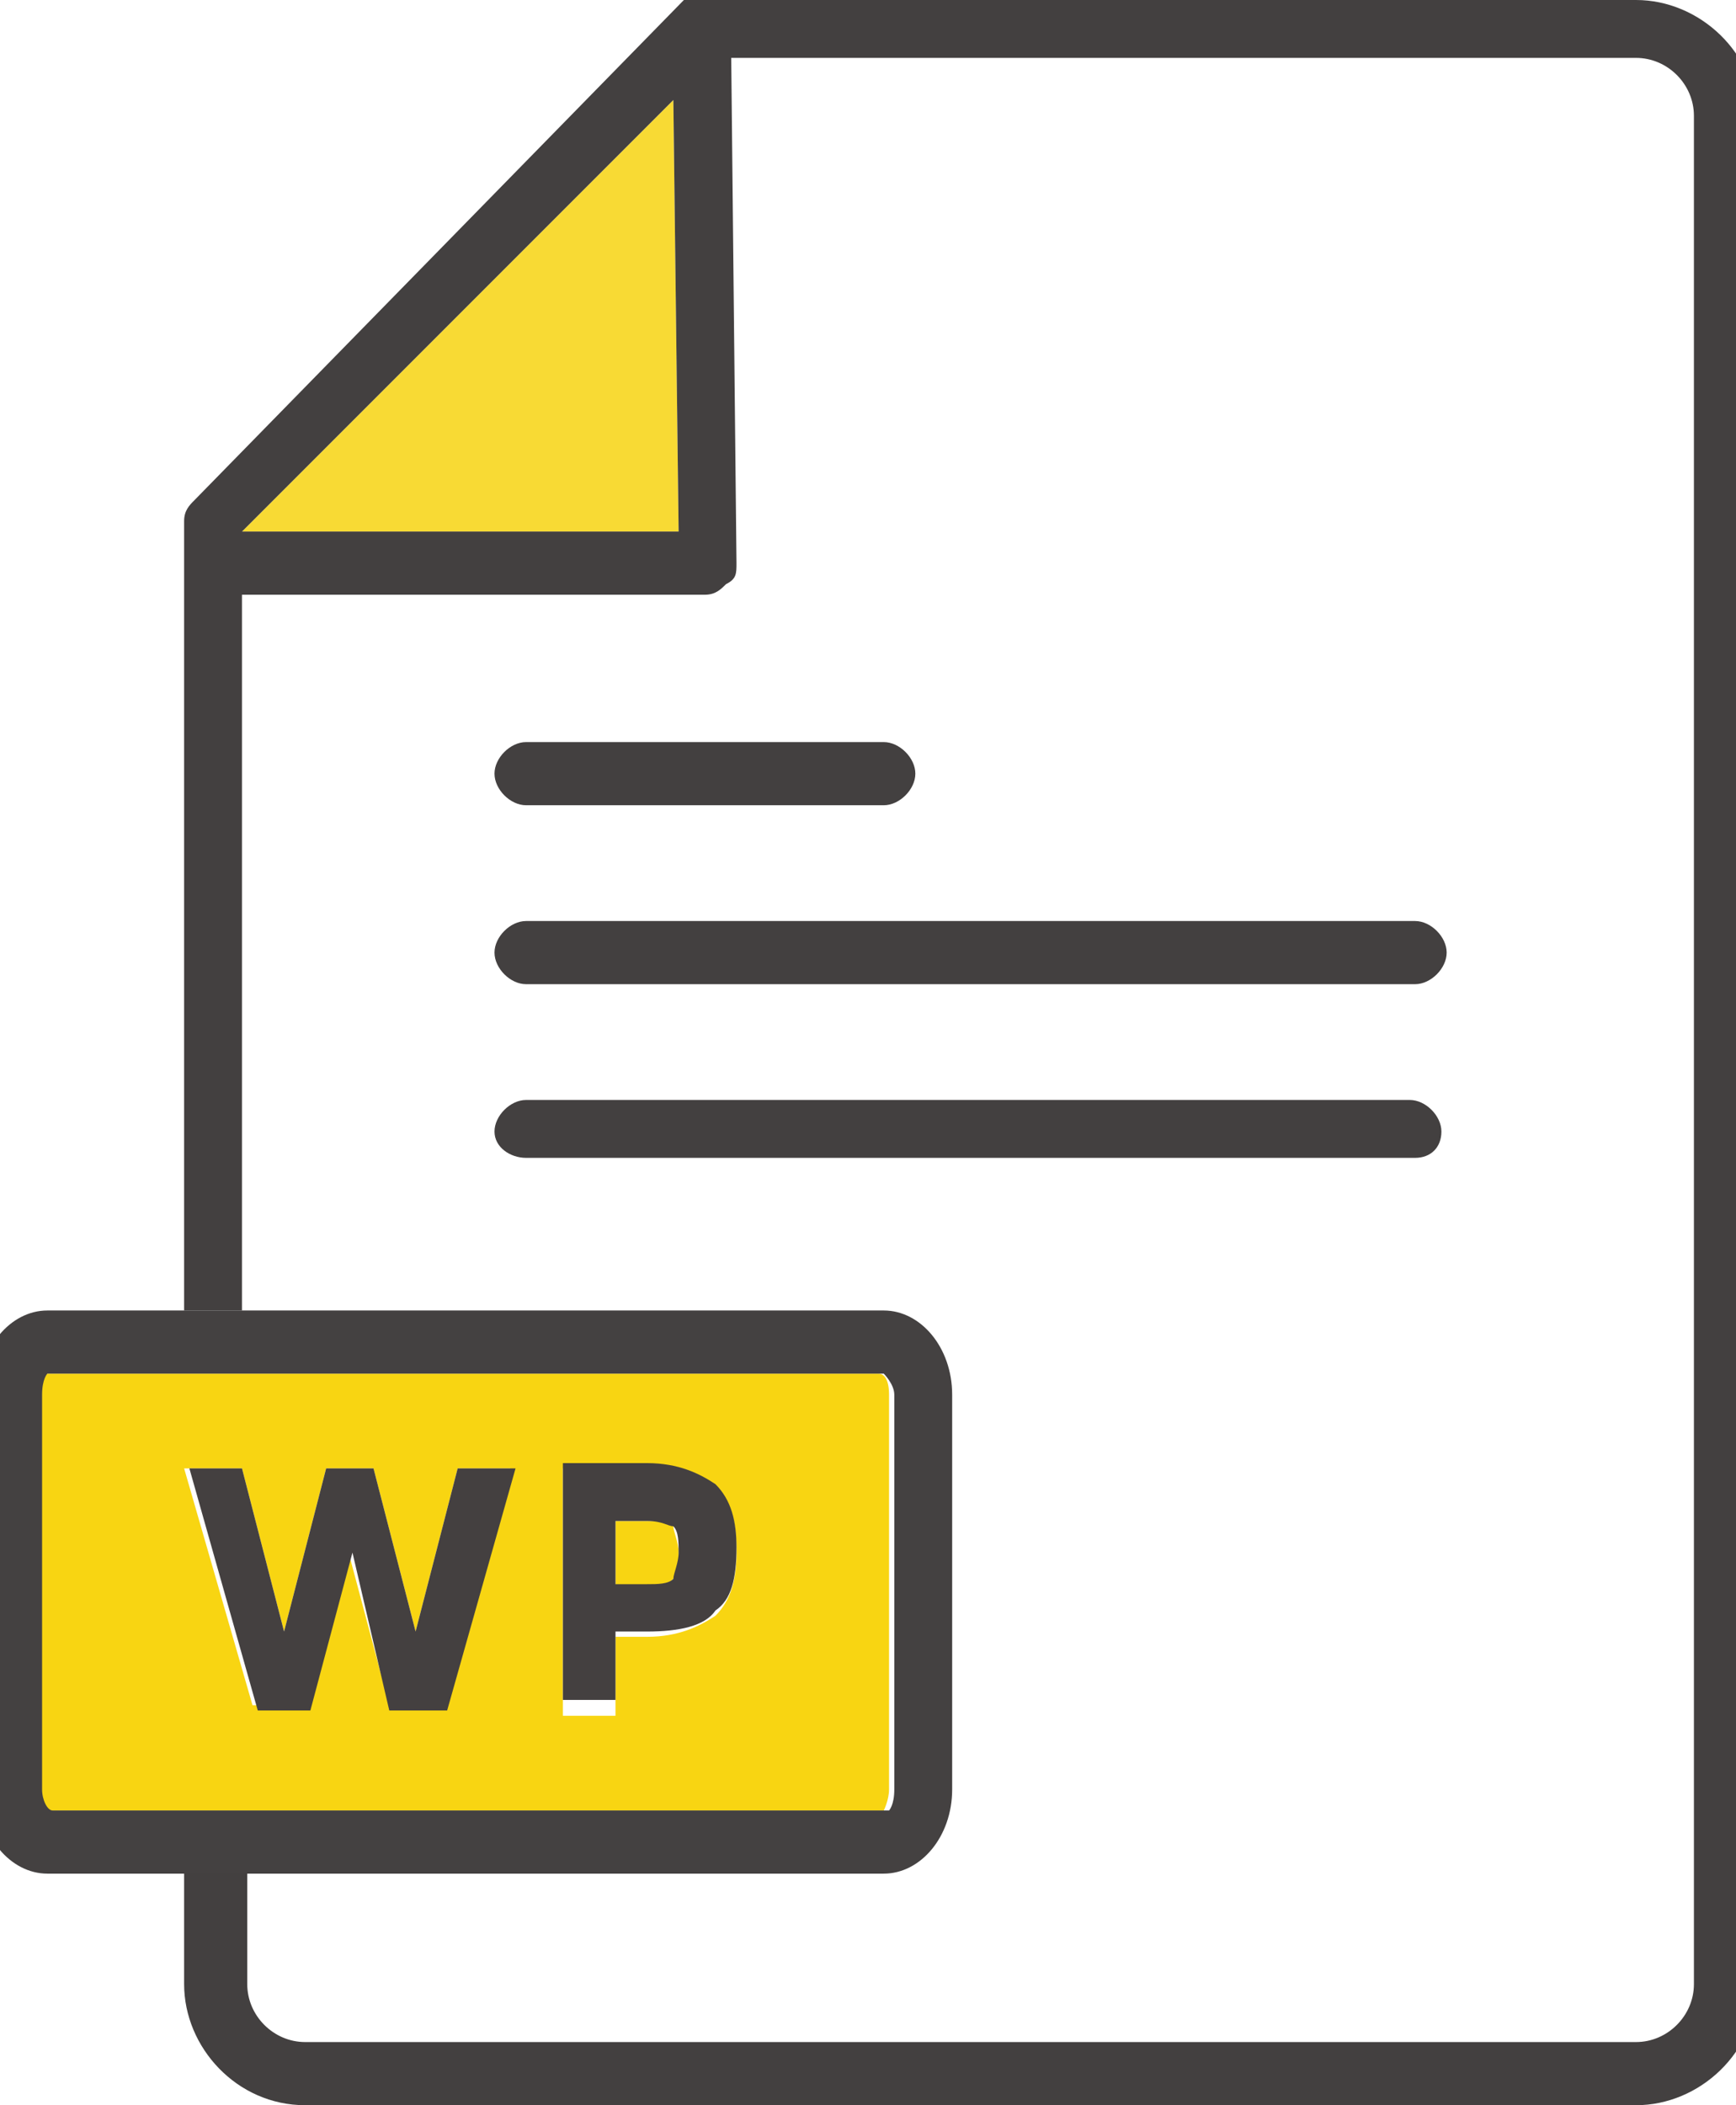 <?xml version="1.0" encoding="UTF-8"?>
<!-- Generator: Adobe Illustrator 27.9.0, SVG Export Plug-In . SVG Version: 6.00 Build 0)  -->
<svg xmlns="http://www.w3.org/2000/svg" xmlns:xlink="http://www.w3.org/1999/xlink" version="1.1" id="Layer_1" x="0px" y="0px" viewBox="0 0 33 40" style="enable-background:new 0 0 33 40;" xml:space="preserve">
<style type="text/css">
	.st0{fill:none;}
	.st1{fill:#F8DA34;}
	.st2{fill:#434040;}
	.st3{fill:#F8D512;}
	.st4{fill:#444141;}
	.st5{fill:#444040;}
</style>
<g>
	<path class="st0" d="M18.1,26.5V34c0,0.9-0.6,1.6-1.3,1.6H4.6v2.2c0,0.6,0.5,1.1,1.1,1.1h25.3c0.6,0,1.1-0.5,1.1-1.1V2.3   c0-0.6-0.5-1.1-1.1-1.1H13.9l0.1,9.6c0,0.2-0.1,0.3-0.2,0.4c-0.1,0.1-0.3,0.2-0.4,0.2H4.6v13.6h12.2C17.5,24.9,18.1,25.6,18.1,26.5   L18.1,26.5z M10,14.1h6.8c0.3,0,0.6,0.3,0.6,0.6c0,0.3-0.3,0.6-0.6,0.6H10c-0.3,0-0.6-0.3-0.6-0.6C9.4,14.4,9.7,14.1,10,14.1z    M10,17.5h16.9c0.3,0,0.6,0.3,0.6,0.6s-0.3,0.6-0.6,0.6H10c-0.3,0-0.6-0.3-0.6-0.6S9.7,17.5,10,17.5z M9.4,21.5   c0-0.3,0.3-0.6,0.6-0.6h16.9c0.3,0,0.6,0.3,0.6,0.6c0,0.3-0.3,0.6-0.6,0.6H10C9.7,22,9.4,21.8,9.4,21.5z"></path>
	<polygon class="st1" points="4.6,10.1 12.9,10.1 12.8,1.9 4.6,10.1  "></polygon>
	<path class="st2" d="M10,15.3h6.8c0.3,0,0.6-0.3,0.6-0.6c0-0.3-0.3-0.6-0.6-0.6H10c-0.3,0-0.6,0.3-0.6,0.6C9.4,15,9.7,15.3,10,15.3   z"></path>
	<path class="st2" d="M10,18.7h16.9c0.3,0,0.6-0.3,0.6-0.6s-0.3-0.6-0.6-0.6H10c-0.3,0-0.6,0.3-0.6,0.6S9.7,18.7,10,18.7z"></path>
	<path class="st2" d="M27.4,21.5c0-0.3-0.3-0.6-0.6-0.6H10c-0.3,0-0.6,0.3-0.6,0.6S9.7,22,10,22h16.9C27.2,22,27.4,21.8,27.4,21.5z"></path>
	<path class="st2" d="M31.1,0H13.4c0,0,0,0,0,0c0,0,0,0-0.1,0c0,0,0,0-0.1,0c0,0,0,0,0,0c0,0,0,0-0.1,0c0,0,0,0,0,0c0,0,0,0-0.1,0   c0,0,0,0,0,0l0,0l0,0L3.7,9.5C3.6,9.6,3.5,9.7,3.5,9.9v15h1.1V11.3h8.8c0.2,0,0.3-0.1,0.4-0.2C14,11,14,10.9,14,10.7l-0.1-9.6h17.2   c0.6,0,1.1,0.5,1.1,1.1v35.5c0,0.6-0.5,1.1-1.1,1.1H5.8c-0.6,0-1.1-0.5-1.1-1.1v-2.2H3.5v2.2c0,1.2,1,2.3,2.3,2.3h25.3   c1.2,0,2.3-1,2.3-2.3V2.3C33.4,1,32.3,0,31.1,0L31.1,0z M12.9,10.1H4.6v0l8.2-8.2L12.9,10.1z"></path>
	<path class="st3" d="M16.8,34.4c0,0,0.1-0.2,0.1-0.4v-7.5c0-0.3-0.1-0.4-0.2-0.4l-15.9,0c0,0-0.1,0.2-0.1,0.4V34   c0,0.3,0.1,0.4,0.2,0.4L16.8,34.4L16.8,34.4z M10.7,27.9h1.6c0.6,0,1.1,0.1,1.3,0.4c0.3,0.2,0.4,0.6,0.4,1.2v0   c0,0.5-0.1,0.9-0.4,1.2c-0.3,0.2-0.7,0.4-1.3,0.4h-0.6v1.5h-1L10.7,27.9L10.7,27.9z M4.6,27.9L5.4,31h0l0.8-3.1h0.9L7.9,31h0   l0.8-3.1h1l-1.3,4.5h-1l-0.8-3h0l-0.8,3h-1l-1.3-4.5H4.6L4.6,27.9z"></path>
	<path class="st3" d="M12.8,30c0.1-0.1,0.1-0.3,0.1-0.5v0c0-0.2-0.1-0.4-0.1-0.5c-0.1-0.1-0.3-0.1-0.5-0.1h-0.6v1.3h0.6   C12.6,30.1,12.7,30.1,12.8,30L12.8,30z"></path>
	<path class="st4" d="M16.8,35.6c0.7,0,1.3-0.7,1.3-1.6v-7.5c0-0.9-0.6-1.6-1.3-1.6H0.9c-0.7,0-1.3,0.7-1.3,1.6V34   c0,0.9,0.6,1.6,1.3,1.6H16.8z M0.8,34v-7.5c0-0.3,0.1-0.4,0.1-0.4l15.9,0c0,0,0.2,0.2,0.2,0.4V34c0,0.3-0.1,0.4-0.1,0.4l-15.9,0   C0.9,34.4,0.8,34.2,0.8,34L0.8,34z"></path>
	<polygon class="st5" points="4.9,32.5 5.9,32.5 6.7,29.5 6.7,29.5 7.4,32.5 8.5,32.5 9.8,27.9 8.7,27.9 7.9,31 7.9,31 7.1,27.9    6.2,27.9 5.4,31 5.4,31 4.6,27.9 3.6,27.9  "></polygon>
	<path class="st5" d="M11.7,31h0.6c0.6,0,1.1-0.1,1.3-0.4c0.3-0.2,0.4-0.6,0.4-1.2v0c0-0.5-0.1-0.9-0.4-1.2   c-0.3-0.2-0.7-0.4-1.3-0.4h-1.6v4.5h1V31L11.7,31z M11.7,28.9h0.6c0.3,0,0.4,0.1,0.5,0.1c0.1,0.1,0.1,0.3,0.1,0.5v0   c0,0.2-0.1,0.4-0.1,0.5c-0.1,0.1-0.3,0.1-0.5,0.1h-0.6L11.7,28.9L11.7,28.9z"></path>
</g>
</svg>
